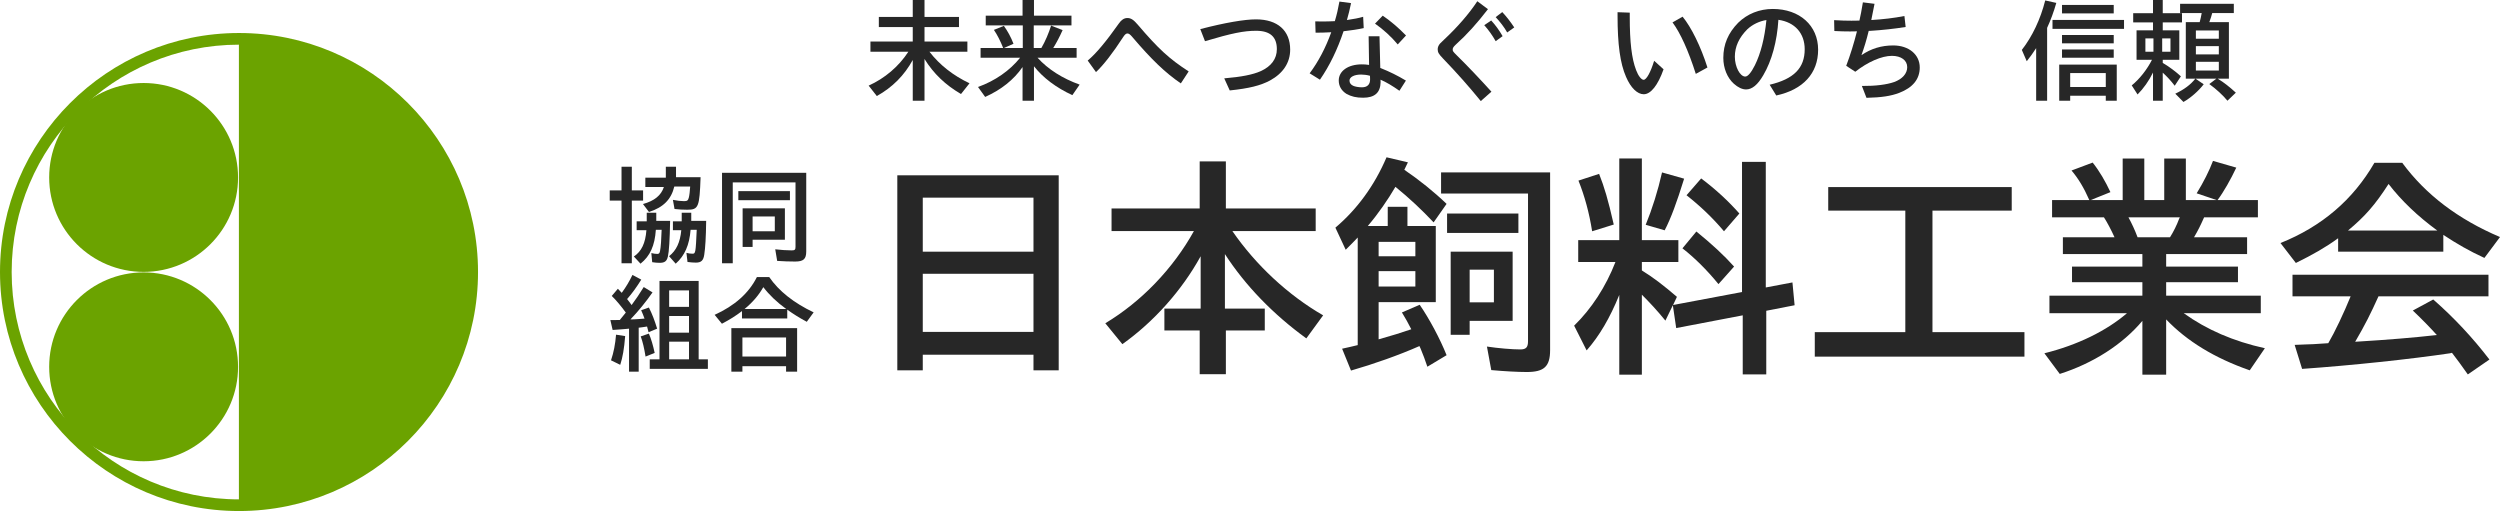 <?xml version="1.0" encoding="UTF-8"?><svg id="_レイヤー_2" xmlns="http://www.w3.org/2000/svg" xmlns:xlink="http://www.w3.org/1999/xlink" viewBox="0 0 1072.13 219.156"><defs><style>.cls-1{clip-path:url(#clippath);}.cls-2{fill:none;}.cls-2,.cls-3,.cls-4{stroke-width:0px;}.cls-3{fill:#272727;}.cls-4{fill:#6ba300;}</style><clipPath id="clippath"><circle class="cls-2" cx="102.5" cy="116.656" r="100"/></clipPath></defs><g id="_レイヤー_1-2"><g id="logo"><g class="cls-1"><rect class="cls-4" x="102.453" y="12.193" width="120.504" height="214.052"/></g><path class="cls-4" d="m102.5,219.156C45.981,219.156,0,173.175,0,116.656S45.981,14.156,102.5,14.156s102.5,45.981,102.5,102.5-45.981,102.5-102.5,102.5Zm0-200C48.738,19.156,5,62.895,5,116.656s43.738,97.5,97.5,97.5,97.5-43.738,97.5-97.5S156.262,19.156,102.5,19.156Z"/><circle class="cls-4" cx="61.589" cy="76.098" r="40.5"/><circle class="cls-4" cx="61.589" cy="157.315" r="40.5"/><path class="cls-3" d="m398.59,22.178c4.32,5.616,10.177,10.225,17.186,13.537l-3.648,4.608c-6.72-3.937-11.713-8.688-15.649-15.025v17.905h-5.04v-17.474c-3.648,6.625-8.689,11.713-15.41,15.458l-3.504-4.465c6.96-3.168,12.865-8.16,17.041-14.545h-16.273v-4.368h18.145v-6.193h-14.545v-4.368h14.545V0h5.04v7.248h14.785v4.368h-14.785v6.193h18.385v4.368h-16.273Z"/><path class="cls-3" d="m443.422,43.203h-4.896v-14.449c-3.792,5.473-9.121,9.697-16.033,12.817l-3.072-4.272c7.248-2.592,13.633-7.009,18.049-12.529h-16.945v-4.176h9.697c-1.2-3.024-2.544-5.665-3.984-7.777l4.272-1.728c1.632,2.256,3.072,4.896,4.128,7.681l-4.128,1.824h8.113v-9.697h-15.89v-4.177h15.793V0h4.896v6.72h16.081v4.177h-16.177v9.697h3.264c1.68-2.881,3.168-6.385,4.177-9.602l4.944,1.921c-1.297,2.88-2.545,5.28-4.032,7.681h10.032v4.176h-16.753c4.512,4.944,10.608,8.833,18.049,11.521l-3.12,4.512c-6.912-3.168-12.577-7.44-16.465-12.385v14.785Z"/><path class="cls-3" d="m466.46,25.97c3.6-2.977,7.969-8.257,13.393-15.938,1.057-1.536,2.257-2.304,3.601-2.304,1.536,0,2.64.72,4.416,2.784,8.977,10.513,13.537,14.69,21.891,20.113l-3.36,5.137c-6.673-4.561-12.577-10.225-20.786-19.874-.96-1.151-1.536-1.536-2.112-1.536-.624,0-1.152.48-1.92,1.681-4.225,6.528-8.401,11.953-11.569,14.881l-3.552-4.944Z"/><path class="cls-3" d="m514.748,12.48c10.513-2.736,18.913-4.176,23.905-4.176,9.217,0,14.642,4.8,14.642,12.961,0,5.616-3.024,10.177-8.641,13.249-4.128,2.208-9.024,3.408-17.281,4.272l-2.353-5.185c7.393-.624,12.241-1.584,15.602-3.072,4.561-2.064,6.961-5.28,6.961-9.457,0-5.28-2.929-7.872-8.881-7.872-5.232,0-10.321,1.008-21.939,4.464l-2.016-5.185Z"/><path class="cls-3" d="m564.044,9.168c1.44.049,2.208.049,3.072.049,1.92,0,3.216-.049,5.328-.144.864-2.88,1.393-5.232,1.969-8.4l4.992.672c-.528,2.544-1.105,4.944-1.776,7.249l.576-.097c2.353-.336,4.416-.72,6.385-1.296l.24,4.849c-2.353.527-5.568,1.008-8.641,1.344-2.641,7.873-5.953,14.737-10.129,20.786l-4.417-2.736c3.744-4.992,6.865-10.945,9.265-17.617-2.592.144-4.656.191-6.721.191l-.143-4.849Zm28.034,26.066c-.096,4.513-2.544,6.673-7.488,6.673-2.977,0-5.041-.48-7.201-1.681-2.16-1.392-3.264-3.359-3.264-5.712,0-4.08,4.032-6.913,9.889-6.913,1.056,0,1.872.049,3.12.24l-.191-12.289h4.656l.336,13.585c4.08,1.633,7.393,3.265,10.993,5.425l-2.785,4.368c-2.976-2.112-5.712-3.744-8.112-4.752l.048,1.056Zm-4.561-2.736c-1.2-.336-2.592-.527-3.792-.527-2.977,0-4.992,1.056-4.992,2.592,0,.96.528,1.728,1.536,2.208.815.384,2.352.672,3.792.672,2.353,0,3.553-1.248,3.505-3.504l-.049-1.44Zm11.905-13.44c-2.832-3.409-6.192-6.433-9.745-8.929l3.312-3.409c3.265,2.209,6.721,5.137,9.985,8.497l-3.553,3.841Z"/><path class="cls-3" d="m635.038,43.348c-4.992-6.144-10.177-12.001-16.321-18.386-1.728-1.824-2.16-2.544-2.16-3.841,0-.815.336-1.68,1.008-2.448.288-.336.432-.479,1.728-1.68,5.712-5.328,10.753-11.137,14.257-16.466l4.561,3.408c-4.704,6.097-8.929,10.802-13.873,15.266-.96.912-1.248,1.393-1.248,2.017,0,.72.096.863,1.824,2.592,4.368,4.272,9.648,9.841,14.785,15.506l-4.561,4.032Zm6.385-25.683c-1.393-2.496-3.12-4.896-4.896-6.864l2.976-2.017c1.824,1.969,3.457,4.225,4.896,6.721l-2.976,2.16Zm4.944-3.744c-1.296-2.305-3.024-4.513-4.944-6.577l2.832-2.16c1.632,1.728,3.456,4.033,5.137,6.577l-3.024,2.16Z"/><path class="cls-3" d="m713.42,29.714c-2.4,6.816-5.473,10.705-8.497,10.705-2.736,0-5.568-2.736-7.585-7.44-2.544-5.809-3.647-13.921-3.647-26.259v-1.487l5.232.191v1.728c0,10.944.815,17.953,2.736,22.946.911,2.447,2.256,4.128,3.216,4.128,1.2,0,2.977-3.168,4.513-8.161l4.032,3.648Zm13.825,1.969c-3.169-9.938-6.577-17.474-9.985-22.082l4.32-2.448c3.696,4.464,7.825,12.817,10.657,21.794l-4.992,2.736Z"/><path class="cls-3" d="m758.924,36.339c10.369-2.448,15.025-7.152,15.025-15.218,0-6.864-4.225-11.617-11.281-12.625-.576,9.265-2.832,17.569-6.481,23.763-2.4,4.128-4.801,6.096-7.393,6.096-1.632,0-3.456-.863-5.232-2.448-2.832-2.544-4.513-6.672-4.513-11.089,0-5.809,2.064-10.656,6.385-15.073,3.937-3.84,9.121-5.904,14.833-5.904,11.521,0,19.441,7.104,19.441,17.474,0,10.129-6.432,17.138-17.953,19.634l-2.832-4.608Zm-14.93-12.001c0,4.32,2.208,8.496,4.465,8.496,1.103,0,2.544-1.68,4.128-4.848,2.496-5.041,4.177-11.617,4.944-19.394-3.024.479-6,1.92-8.16,3.936-3.601,3.601-5.377,7.489-5.377,11.81Z"/><path class="cls-3" d="m786.57,8.641c3.36.191,4.848.239,7.44.239.816,0,1.152,0,3.408-.048.528-2.352.912-4.272,1.488-7.824l4.992.624c-.479,2.544-.576,3.024-1.392,6.961,4.944-.288,9.792-.864,14.209-1.728l.528,4.704c-4.705.769-10.081,1.345-15.361,1.681h-.48c-.96,3.984-1.92,7.057-3.12,10.417,4.128-2.833,8.593-4.177,13.633-4.177,6.673,0,11.377,3.889,11.377,9.457,0,4.992-2.976,8.641-8.833,10.896-3.552,1.345-7.584,1.969-14.017,2.112l-1.969-5.088c5.905.048,10.657-.576,13.825-1.681,3.553-1.296,5.617-3.648,5.617-6.385,0-2.928-2.593-4.848-6.577-4.848-4.368,0-10.32,2.592-15.697,6.816l-3.888-2.545c1.728-4.56,3.312-9.648,4.608-14.785-1.776.048-2.16.048-2.929.048-2.256,0-4.177-.048-6.769-.191l-.096-4.656Z"/><path class="cls-3" d="m877.913,43.203h-4.704v-22.561c-1.296,2.016-2.4,3.552-4.032,5.616l-2.112-4.849c4.513-5.809,7.969-13.104,10.033-21.218l4.752,1.057c-1.056,3.744-2.448,7.488-3.937,10.704v31.251Zm32.978-34.659v3.841h-30.674v-3.841h30.674Zm-3.12,34.659h-4.704v-2.16h-15.266v2.16h-4.704v-15.505h24.674v15.505Zm-1.296-41.092v3.648h-22.178v-3.648h22.178Zm0,12.913v3.553h-22.178v-3.553h22.178Zm0,6.193v3.552h-22.178v-3.552h22.178Zm-18.674,16.081h15.266v-5.952h-15.266v5.952Z"/><path class="cls-3" d="m923.32,31.106c-1.728,3.552-4.08,6.864-6.624,9.408l-2.497-3.888c3.457-2.832,6.529-6.769,8.69-10.993h-6.625v-12.625h7.057v-3.408h-8.497v-3.937h8.497V0h4.177v5.664h8.257v3.937h-8.257v3.408h7.104v12.625h-7.104v1.344c2.832,1.681,5.712,3.841,7.776,5.761l-2.641,4.032c-1.775-2.304-3.216-3.84-5.136-5.616v12.049h-4.177v-12.097Zm-3.264-14.642v5.713h3.456v-5.713h-3.456Zm7.2,5.713h3.553v-5.713h-3.553v5.713Zm28.61-12.674v24.242h-4.801l.385.24c2.063,1.248,4.704,3.265,7.393,5.761l-3.601,3.456c-2.016-2.448-4.801-4.992-7.776-7.152l3.024-2.305h-8.929l3.504,2.4c-2.256,2.929-5.568,5.809-8.688,7.585l-3.505-3.553c3.696-1.728,6.625-3.888,8.593-6.433h-4.08V9.504h5.952c.385-1.44.624-2.496.864-3.888h-9.265V1.632h23.042v3.984h-9.265c-.192.815-.816,2.832-1.248,3.888h8.4Zm-14.161,3.553v3.553h9.841v-3.553h-9.841Zm0,10.273h9.841v-3.552h-9.841v3.552Zm0,6.913h9.841v-3.744h-9.841v3.744Z"/><path class="cls-3" d="m266.541,71.492h4.417v10.167h4.831v4.371h-4.831v26.866h-4.417v-26.866h-5.061v-4.371h5.061v-10.167Zm14.722,27.051c-.46,6.856-2.484,11.271-6.579,14.538l-2.853-3.082c3.267-2.163,4.969-5.705,5.383-11.271h-4.186v-3.818h4.324v-3.681h4.095v3.496h5.935c-.138,7.913-.46,13.25-.966,15.32-.46,1.978-1.38,2.668-3.496,2.668-1.105,0-2.024-.092-3.221-.276l-.368-3.91c.874.231,1.84.368,2.53.368.736,0,1.012-.276,1.196-1.242.322-1.38.598-5.475.69-9.109h-2.484Zm7.913-18.54c-1.334,5.521-4.692,8.925-10.857,10.903l-2.576-3.404c4.922-1.38,7.775-3.681,8.971-7.314h-7.959v-4.003h8.787v-4.692h4.371v4.509h10.535c-.46,12.881-.874,13.94-5.75,13.94-1.84,0-3.635-.092-5.429-.322l-.69-3.91c1.84.368,3.45.552,4.784.552s1.702-.276,2.024-1.472c.23-.69.506-2.991.598-4.785h-6.809Zm6.993,18.54c-.552,6.579-2.484,11.042-6.395,14.538l-2.852-3.221c3.082-2.346,4.784-5.981,5.245-11.133h-3.588v-3.818h3.772v-3.681h4.094v3.496h6.394c-.092,7.131-.368,11.548-.828,14.538-.368,2.484-1.334,3.358-3.588,3.358-.92,0-2.392-.092-3.588-.276l-.46-3.91c.874.23,1.702.368,2.53.368,1.38,0,1.426-.185,1.886-10.26h-2.622Z"/><path class="cls-3" d="m345.757,107.836c0,3.267-1.196,4.325-4.785,4.325-2.392,0-5.061-.093-7.683-.276l-.828-4.969c2.346.276,5.106.46,7.039.46,1.335,0,1.656-.275,1.656-1.518v-27.649h-26.913v34.688h-4.601v-38.782h36.114v33.722Zm-6.993-25.855v3.864h-22.128v-3.864h22.128Zm-2.162,20.84h-13.848v3.083h-4.279v-16.562h18.127v13.479Zm-13.848-9.982v6.349h9.523v-6.349h-9.523Z"/><path class="cls-3" d="m266.173,136.763c.69-.828,1.196-1.427,2.208-2.715-2.208-2.99-4.049-5.198-6.027-7.131l2.622-3.082c.736.782,1.012,1.058,1.656,1.748,1.794-2.438,3.221-4.83,4.601-7.683l3.772,2.024c-1.932,3.128-3.957,5.935-6.073,8.326.782.967,1.058,1.381,1.932,2.576,1.656-2.208,3.727-5.29,5.199-7.729l3.772,2.301c-2.898,4.14-6.027,8.005-9.477,11.593l1.61-.046c2.3-.138,3.22-.184,4.462-.322l-.092-.184-.046-.092c-.368-1.013-.736-1.978-1.334-3.312l3.312-1.15c1.334,2.576,2.484,5.566,3.542,9.063l-3.68,1.518c-.276-1.103-.414-1.656-.644-2.438-1.565.231-2.576.414-3.588.507v18.861h-4.141v-18.447c-1.564.184-4.922.414-7.039.552l-.966-4.232h1.84l1.288-.046h.92l.368-.46Zm-4.141,17.758c1.15-3.358,1.84-6.993,2.163-10.995l3.91.598c-.414,5.383-1.104,9.247-2.116,12.329l-3.957-1.932Zm14.814-1.61c-.552-3.496-1.242-6.44-2.07-8.649l3.497-1.195c1.012,2.346,1.794,5.061,2.484,8.28l-3.91,1.565Zm22.773,1.196h3.957v4.095h-24.935v-4.095h4.186v-33.63h16.792v33.63Zm-12.651-22.497h8.511v-7.084h-8.511v7.084Zm0,11.042h8.511v-7.131h-8.511v7.131Zm0,11.455h8.511v-7.591h-8.511v7.591Z"/><path class="cls-3" d="m337.614,136.578h-19.414v-3.174c-2.76,2.116-5.199,3.634-8.603,5.429l-3.128-3.819c8.557-3.864,14.676-9.293,18.126-16.193h5.291c4.14,6.026,10.489,11.041,19.046,15.136l-2.944,4.049c-3.312-1.795-5.659-3.267-8.373-5.199v3.772Zm4.233,22.818h-4.739v-2.346h-18.724v2.346h-4.739v-18.678h28.202v18.678Zm-23.463-6.486h18.724v-8.188h-18.724v8.188Zm18.816-20.38c-4.14-2.991-7.407-6.165-9.845-9.386-1.933,3.404-4.509,6.441-8.051,9.386h17.896Z"/><path class="cls-3" d="m454.027,158.816h-10.815v-6.695h-47.481v6.695h-10.918v-83.634h69.213v83.634Zm-58.296-50.881h47.481v-23.174h-47.481v23.174Zm0,34.401h47.481v-24.926h-47.481v24.926Z"/><path class="cls-3" d="m528.497,99.078c9.991,14.523,23.895,27.5,38.933,36.151l-7.209,9.888c-14.317-10.402-26.161-22.659-34.916-36.151v23.38h17.097v9.373h-16.685v18.745h-11.227v-18.745h-15.14v-9.373h15.552v-22.453c-8.033,14.626-20.084,28.118-33.576,37.697l-7.314-8.961c15.45-9.27,29.045-23.381,38.006-39.551h-35.328v-9.682h37.8v-20.188h11.227v20.188h38.52v9.682h-35.74Z"/><path class="cls-3" d="m595.14,88.675h8.445v8.24h12.154v32.649h-24.514v15.965c4.841-1.339,10.815-3.192,14.008-4.326-1.442-2.884-2.473-4.635-4.018-7.209l7.622-3.296c4.12,5.974,8.755,14.625,11.536,21.629l-8.24,4.944c-1.03-3.09-1.751-4.944-2.884-7.726l-.515-1.133c-8.858,3.914-19.673,7.725-29.355,10.506l-3.811-9.373c3.398-.721,4.017-.927,6.694-1.545v-46.143c-1.442,1.545-2.369,2.473-5.149,5.253l-4.43-9.476c9.373-7.931,16.789-18.127,21.939-30.178l9.167,2.163-1.545,3.192c6.489,4.429,12.669,9.373,18.128,14.626l-5.562,7.931c-4.943-5.253-10.402-10.402-16.376-15.244-3.193,5.459-7.21,11.33-11.845,16.789h8.549v-8.24Zm11.845,21.218v-6.18h-15.759v6.18h15.759Zm0,12.977v-6.592h-15.759v6.592h15.759Zm57.781,27.294c0,7.004-2.575,9.373-9.991,9.373-3.914,0-9.578-.31-15.243-.824l-1.855-10.094c4.738.721,10.815,1.236,14.317,1.236,2.472,0,3.296-.927,3.296-3.502v-63.343h-37.285v-9.065h46.761v76.218Zm-13.596-58.605v8.342h-30.59v-8.342h30.59Zm-2.472,46.039h-18.436v5.974h-8.137v-35.637h26.573v29.663Zm-18.436-7.931h10.402v-14.008h-10.402v14.008Z"/><path class="cls-3" d="m694.432,126.475c-4.017,9.888-8.549,17.613-14.007,23.793l-5.356-10.609c7.416-7.209,13.596-16.686,17.716-27.294h-15.965v-9.372h17.612v-35.02h9.682v35.02h15.656v9.372h-15.656v3.606c5.15,3.192,9.373,6.488,15.038,11.329l-1.648,3.502,29.561-5.561v-55.824h10.196v53.867l11.433-2.163.928,9.785-12.154,2.368v27.295h-10.094v-25.338l-28.53,5.459-1.441-9.784-3.193,6.592c-3.604-4.43-6.798-7.828-10.094-11.124v34.298h-9.682v-34.195Zm-11.639-27.294c-1.235-7.827-3.192-15.037-5.87-21.732l8.857-2.884c2.266,5.768,3.811,10.918,6.283,21.732l-9.271,2.884Zm22.969-2.78c2.781-6.798,5.253-14.626,7.004-22.454l9.476,2.679c-3.193,10.299-5.665,16.994-8.343,22.144l-8.137-2.368Zm31.208,25.439c-5.149-6.282-10.196-11.227-15.449-15.347l5.974-7.209c6.592,5.356,11.845,10.196,16.17,15.037l-6.694,7.519Zm2.369-22.659c-5.047-5.974-10.197-10.815-16.067-15.449l6.282-7.21c6.18,4.635,11.639,9.682,16.377,15.038l-6.592,7.621Z"/><path class="cls-3" d="m828.742,142.44h39.448v10.506h-89.916v-10.506h38.829v-52.116h-33.062v-10.094h78.689v10.094h-33.989v52.116Z"/><path class="cls-3" d="m945.235,93.207c-1.647,3.708-2.575,5.561-4.326,8.549h22.763v7.21h-34.71v5.356h30.796v6.695h-30.796v5.768h40.581v7.519h-33.062c9.888,7.106,21.32,12.051,34.813,15.037l-6.489,9.477c-15.037-5.253-26.882-12.463-35.843-21.836v23.689h-10.196v-23.071c-8.549,10.196-21.218,18.23-35.432,22.763l-6.592-8.858c14.111-3.502,26.573-9.578,35.432-17.2h-33.269v-7.519h39.86v-5.768h-30.179v-6.695h30.179v-5.356h-34.093v-7.21h22.145c-1.339-2.987-3.192-6.489-4.531-8.549h-22.248v-7.416h15.965c-2.266-5.149-4.635-9.166-7.622-12.668l9.065-3.399c2.884,3.606,5.458,8.034,7.621,12.669l-8.445,3.398h13.698v-17.818h9.27v17.818h8.549v-17.818h9.27v17.818h13.184l-8.549-2.884c2.987-4.841,5.356-9.578,7.004-13.904l9.991,2.884c-2.369,5.047-5.459,10.506-8.034,13.904h17.304v7.416h-23.071Zm-32.444,0c1.442,2.678,2.679,5.253,3.914,8.549h13.904c1.442-2.266,2.987-5.356,3.914-7.931l.31-.618h-22.042Z"/><path class="cls-3" d="m1047.822,107.936h-45.112v-5.768c-5.356,3.914-10.815,7.004-18.127,10.608l-6.592-8.549c17.715-7.106,31.105-18.539,40.272-34.4h11.947c10.094,13.698,23.999,24.204,41.92,31.825l-6.694,8.961c-6.489-2.986-11.845-6.076-17.613-9.888v7.21Zm-27.809,19.157c-3.296,7.314-5.768,12.257-9.991,19.467l1.648-.103c11.845-.721,23.38-1.647,33.371-2.78-2.884-3.193-6.18-6.592-10.3-10.506l8.755-4.738c8.961,7.828,16.994,16.48,24.101,25.75l-9.27,6.386c-3.192-4.532-4.429-6.181-6.798-9.271q-.515.103-.823.206c-17.407,2.575-41.714,5.15-63.446,6.695l-3.193-10.3c2.781-.103,4.326-.206,5.15-.206l2.884-.102,6.386-.412c2.781-4.738,6.694-12.977,9.579-20.085h-24.926v-9.27h84.046v9.27h-47.173Zm25.234-28.221c-8.446-6.18-15.347-12.771-20.908-19.981-5.769,8.961-10.094,13.904-17.407,19.981h38.315Z"/></g></g></svg>
